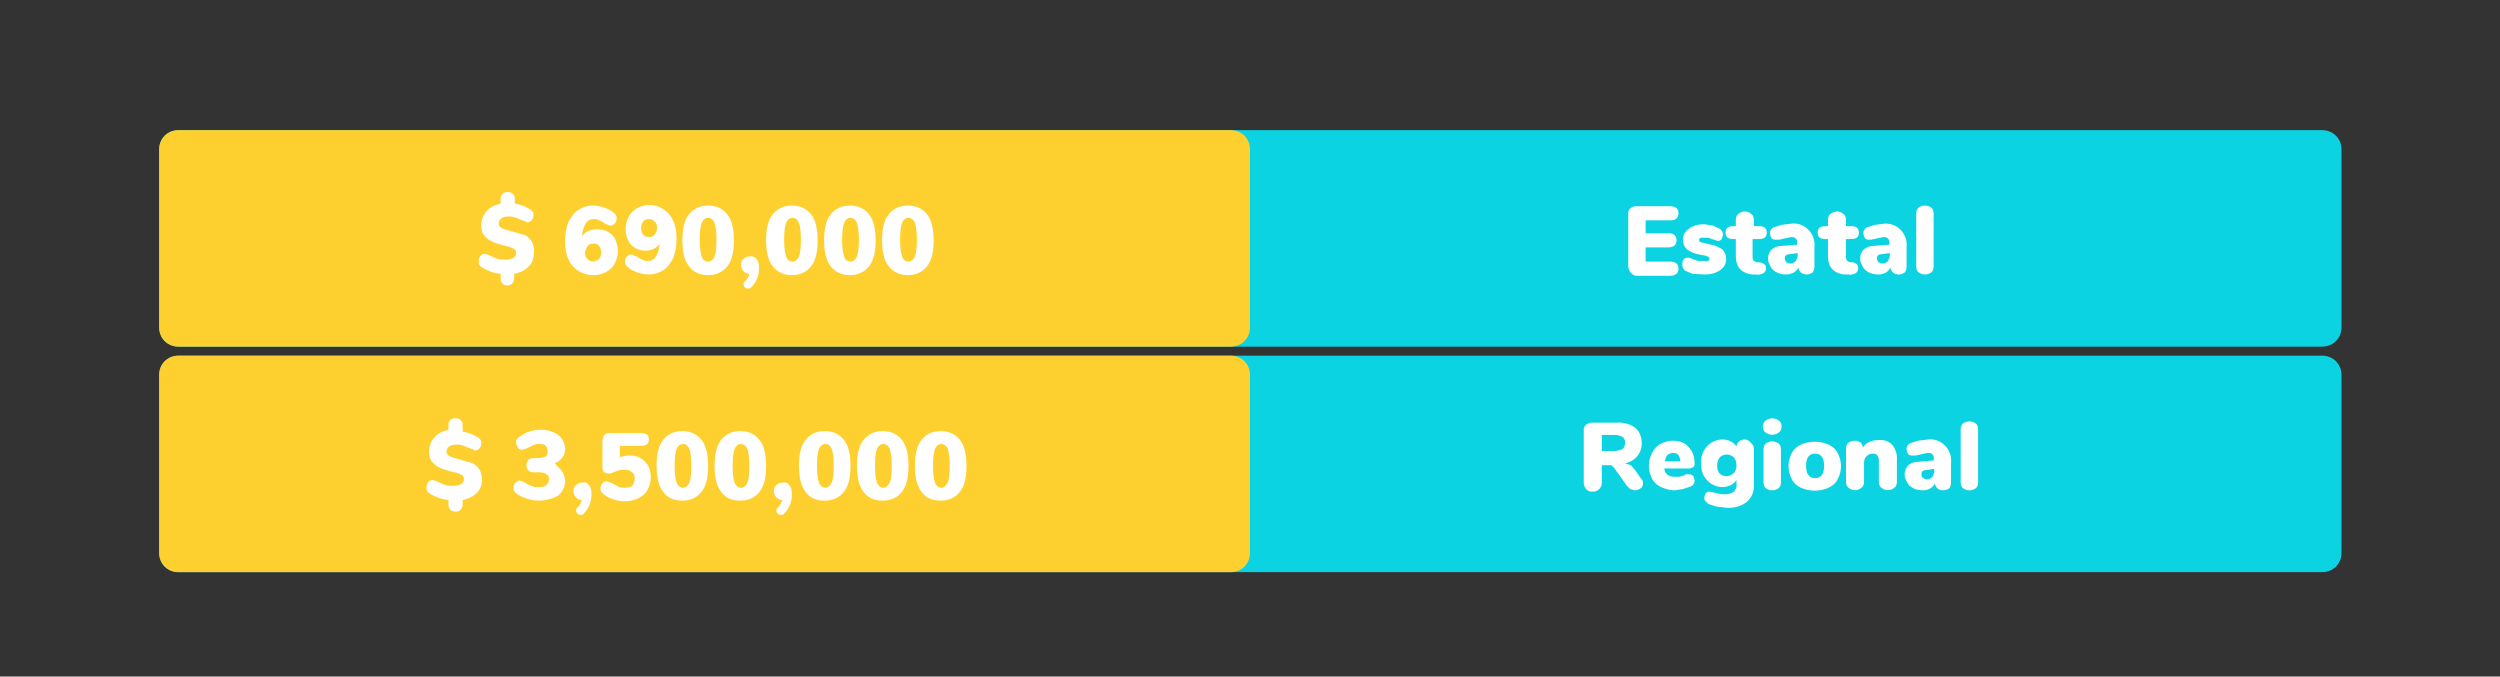 <?xml version="1.0" encoding="utf-8"?>
<!-- Generator: Adobe Illustrator 23.0.3, SVG Export Plug-In . SVG Version: 6.00 Build 0)  -->
<svg version="1.1" id="Layer_1" xmlns="http://www.w3.org/2000/svg" xmlns:xlink="http://www.w3.org/1999/xlink" x="0px" y="0px"
	 viewBox="0 0 388 105" style="enable-background:new 0 0 388 105;" xml:space="preserve">
<rect x="0" y="0" width="388" height="105" fill="#333333" stroke="none"/>
<style type="text/css">
	.st0{fill:#0CD3E2;}
	.st1{fill:#FED02F;}
	.st2{fill:#FFFFFF;}
</style>
<path class="st0" d="M27.7,20.2h332.7c1.7,0,3,1.3,3,3v27.6c0,1.7-1.3,3-3,3H27.7c-1.7,0-3-1.3-3-3V23.2
	C24.7,21.5,26,20.2,27.7,20.2z"/>
<path class="st0" d="M27.7,55.2h332.7c1.7,0,3,1.3,3,3v27.6c0,1.7-1.3,3-3,3H27.7c-1.7,0-3-1.3-3-3V58.2
	C24.7,56.5,26,55.2,27.7,55.2z"/>
<path class="st1" d="M27.7,20.2H191c1.7,0,3,1.3,3,3v27.6c0,1.7-1.3,3-3,3H27.7c-1.7,0-3-1.3-3-3V23.2C24.7,21.5,26,20.2,27.7,20.2z
	"/>
<path class="st1" d="M27.7,55.2H191c1.7,0,3,1.3,3,3v27.6c0,1.7-1.3,3-3,3H27.7c-1.7,0-3-1.3-3-3V58.2C24.7,56.5,26,55.2,27.7,55.2z
	"/>
<path class="st2" d="M255,75c0,0.3-0.1,0.6-0.4,0.8c-0.3,0.2-0.6,0.3-0.9,0.3l-0.7-0.2l-0.5-0.5l-2-2.8l-0.4-0.4h-1.5v2.7
	c0,0.4-0.1,0.7-0.4,1c-0.3,0.3-0.6,0.4-1,0.4c-0.7,0.1-1.3-0.5-1.4-1.2c0-0.1,0-0.1,0-0.2v-8c-0.1-0.7,0.4-1.2,1.1-1.3
	c0.1,0,0.1,0,0.2,0h3.8c1-0.1,2.1,0.2,2.9,0.8c0.7,0.6,1,1.5,1,2.4c0,0.7-0.2,1.4-0.7,2c-0.5,0.6-1.2,1-1.9,1.1l0.9,0.3l0.7,0.8
	l0.9,1.3C254.9,74.5,255,74.7,255,75z M251.8,69.7c0.3-0.2,0.4-0.6,0.4-0.9c0.1-0.4-0.1-0.8-0.4-1c-0.4-0.2-0.8-0.3-1.3-0.3h-1.9V70
	h1.9C250.9,70,251.3,69.9,251.8,69.7L251.8,69.7z"/>
<path class="st2" d="M262.8,73.9c0.1,0.2,0.2,0.5,0.2,0.7c0,0.4-0.2,0.7-0.6,0.9l-1.2,0.4l-1.3,0.2c-0.7,0-1.4-0.2-2.1-0.5
	c-0.6-0.3-1.1-0.7-1.4-1.3c-0.3-0.6-0.5-1.3-0.5-2c0-0.7,0.2-1.4,0.5-2c0.3-0.6,0.7-1.1,1.3-1.4c0.6-0.3,1.2-0.5,1.9-0.5
	c0.6,0,1.2,0.1,1.8,0.4c0.5,0.3,0.9,0.8,1.2,1.3c0.3,0.6,0.4,1.2,0.4,1.9c0,0.2-0.1,0.4-0.2,0.5l-0.5,0.2h-4c0,0.4,0.2,0.7,0.5,1
	c0.3,0.2,0.7,0.3,1.1,0.3h0.7l0.7-0.2l0.4-0.2h0.4C262.4,73.6,262.6,73.7,262.8,73.9z M258.8,70.6c-0.2,0.3-0.4,0.6-0.4,1h2.4
	c-0.1-0.9-0.4-1.3-1.1-1.3C259.4,70.3,259,70.4,258.8,70.6z"/>
<path class="st2" d="M271.8,68.8c0.3,0.2,0.4,0.6,0.4,0.9v5.4c0.1,1.1-0.3,2.1-1.1,2.8c-0.9,0.7-2.1,1-3.2,0.9l-1.6-0.2l-1.2-0.4
	l-0.4-0.4c-0.1-0.1-0.2-0.3-0.2-0.5c0-0.2,0.1-0.5,0.2-0.7c0.1-0.2,0.4-0.3,0.6-0.3l1,0.2l0.8,0.2h0.7c0.5,0,0.9-0.1,1.3-0.4
	c0.3-0.3,0.5-0.8,0.4-1.2v-0.6c-0.2,0.3-0.5,0.6-0.9,0.8c-0.4,0.2-0.9,0.3-1.3,0.3c-0.6,0-1.2-0.2-1.7-0.5c-0.5-0.3-0.9-0.8-1.2-1.3
	c-0.3-0.6-0.4-1.2-0.4-1.9c0-0.7,0.1-1.3,0.4-1.9c0.3-0.5,0.7-1,1.2-1.3c0.5-0.3,1.1-0.5,1.7-0.5c0.5,0,0.9,0.1,1.3,0.3
	c0.4,0.2,0.7,0.5,0.9,0.8c0-0.3,0.2-0.6,0.4-0.8c0.3-0.2,0.6-0.3,0.9-0.3C271.2,68.2,271.6,68.5,271.8,68.8z M269.1,73.4
	c0.3-0.3,0.4-0.8,0.4-1.2c0-0.4-0.1-0.9-0.4-1.2c-0.6-0.6-1.5-0.6-2.1-0.1c0,0-0.1,0.1-0.1,0.1c-0.3,0.4-0.4,0.8-0.4,1.3
	c0,0.4,0.1,0.9,0.4,1.2c0.3,0.3,0.7,0.4,1.1,0.4C268.4,73.9,268.8,73.7,269.1,73.4L269.1,73.4z"/>
<path class="st2" d="M274,67.1c-0.3-0.2-0.4-0.6-0.4-0.9c0-0.3,0.1-0.7,0.4-0.9c0.6-0.5,1.5-0.5,2.1,0c0.3,0.2,0.4,0.6,0.4,0.9
	c0,0.3-0.1,0.7-0.4,0.9C275.5,67.6,274.6,67.6,274,67.1z M274.1,75.8c-0.3-0.2-0.4-0.6-0.4-0.9v-5.2c0-0.3,0.1-0.7,0.4-0.9
	c0.6-0.4,1.3-0.4,1.9,0c0.3,0.2,0.4,0.6,0.4,0.9v5.2c0,0.3-0.1,0.7-0.4,0.9C275.4,76.2,274.7,76.2,274.1,75.8z"/>
<path class="st2" d="M279.5,75.7c-0.6-0.3-1.1-0.7-1.4-1.3c-0.7-1.3-0.7-2.8,0-4.1c0.3-0.6,0.8-1,1.4-1.3c1.4-0.6,2.9-0.6,4.3,0
	c0.6,0.3,1.1,0.7,1.4,1.3c0.7,1.3,0.7,2.8,0,4.1c-0.3,0.6-0.8,1-1.4,1.3C282.4,76.3,280.9,76.3,279.5,75.7z M283.1,72.3
	c0-1.3-0.5-1.9-1.4-1.9s-1.4,0.6-1.4,1.9s0.5,1.9,1.4,1.9S283.1,73.6,283.1,72.3L283.1,72.3z"/>
<path class="st2" d="M293.8,69.2c0.5,0.7,0.7,1.6,0.6,2.4v3.2c0,0.3-0.1,0.7-0.4,0.9c-0.6,0.5-1.4,0.5-2,0c-0.3-0.2-0.4-0.6-0.4-0.9
	v-3.1c0-0.3,0-0.7-0.2-1c-0.2-0.2-0.4-0.3-0.7-0.3c-0.4,0-0.7,0.1-1,0.4c-0.3,0.3-0.4,0.6-0.4,1v3c0,0.3-0.1,0.7-0.4,0.9
	c-0.6,0.5-1.4,0.5-2,0c-0.3-0.2-0.4-0.6-0.4-0.9v-5.2c0-0.3,0.1-0.7,0.4-0.9c0.3-0.2,0.6-0.3,1-0.3c0.3,0,0.6,0.1,0.9,0.3
	c0.2,0.2,0.3,0.5,0.3,0.8c0.2-0.4,0.6-0.7,1-0.9c0.4-0.2,0.9-0.3,1.4-0.3C292.4,68.2,293.3,68.5,293.8,69.2z"/>
<path class="st2" d="M302,69.3c0.6,0.7,0.9,1.6,0.8,2.5v3.1c0,0.3-0.1,0.7-0.3,0.9c-0.3,0.2-0.6,0.3-0.9,0.3c-0.3,0-0.7-0.1-0.9-0.3
	c-0.2-0.2-0.4-0.5-0.4-0.8c-0.1,0.3-0.4,0.6-0.7,0.8c-0.4,0.2-0.8,0.3-1.2,0.3c-0.5,0-1-0.1-1.4-0.3c-0.4-0.2-0.8-0.5-1-0.9
	c-0.2-0.4-0.4-0.8-0.4-1.2c0-0.5,0.1-0.9,0.4-1.3c0.3-0.4,0.8-0.6,1.3-0.7l2.4-0.2h0.4v-0.2c0.1-0.3,0-0.6-0.2-0.8
	c-0.2-0.2-0.5-0.2-0.8-0.2l-1.8,0.4h-0.6c-0.2,0-0.5-0.1-0.6-0.3c-0.1-0.2-0.2-0.5-0.2-0.7c0-0.2,0-0.3,0.1-0.5l0.4-0.4l1.3-0.4
	l1.6-0.2C300.3,68.1,301.3,68.5,302,69.3z M299.9,74c0.2-0.3,0.3-0.6,0.3-1v-0.2H300l-1.4,0.2c-0.3,0.1-0.4,0.3-0.4,0.6
	c0,0.2,0.1,0.4,0.2,0.6l0.6,0.2C299.3,74.4,299.7,74.3,299.9,74z"/>
<path class="st2" d="M304.7,75.8c-0.3-0.2-0.4-0.6-0.4-0.9v-8.3c0-0.3,0.1-0.7,0.4-0.9c0.6-0.4,1.3-0.4,1.9,0
	c0.3,0.2,0.4,0.6,0.4,0.9v8.3c0,0.3-0.1,0.7-0.4,0.9C306,76.2,305.3,76.2,304.7,75.8z"/>
<path class="st2" d="M253,42.2c-0.2-0.3-0.3-0.6-0.3-0.9v-8c-0.1-0.7,0.4-1.2,1.1-1.3c0.1,0,0.1,0,0.2,0h5.2c0.4,0,0.7,0.1,1,0.3
	c0.2,0.2,0.3,0.5,0.3,0.8c0,0.7-0.4,1.1-1.3,1.1h-3.8v2h3.5c0.9,0,1.3,0.4,1.3,1.1c0,0.3-0.1,0.6-0.3,0.8c-0.3,0.2-0.6,0.3-1,0.3
	h-3.5v2.2h3.8c0.9,0,1.3,0.4,1.3,1.1c0,0.3-0.1,0.6-0.3,0.8c-0.3,0.2-0.6,0.3-1,0.3H254C253.6,42.8,253.2,42.5,253,42.2z"/>
<path class="st2" d="M262.7,42.5l-1.2-0.5l-0.3-0.4c-0.1-0.2-0.1-0.4-0.1-0.6c0-0.3,0-0.5,0.2-0.7c0.1-0.2,0.3-0.3,0.5-0.3h0.4
	l0.5,0.2l0.8,0.3h1.6c0.1-0.1,0.2-0.2,0.2-0.3c0-0.1,0-0.2-0.1-0.3l-0.4-0.2l-1.1-0.2c-0.7-0.1-1.3-0.4-1.9-0.8
	c-0.4-0.4-0.6-0.9-0.6-1.5c0-0.4,0.1-0.9,0.4-1.2c0.3-0.4,0.7-0.7,1.2-0.9c0.5-0.2,1.1-0.3,1.7-0.3l1.3,0.2l1.1,0.5
	c0.3,0.2,0.5,0.5,0.5,0.9c0,0.2-0.1,0.5-0.2,0.7c-0.1,0.2-0.4,0.3-0.6,0.3l-0.9-0.3l-0.6-0.2h-1.2c-0.1,0.1-0.2,0.2-0.2,0.3
	c0,0.2,0.1,0.4,0.3,0.4l1.2,0.3c0.8,0.1,1.5,0.4,2.1,0.8c0.4,0.4,0.6,0.9,0.6,1.5c0,0.7-0.3,1.3-0.9,1.7c-0.7,0.5-1.5,0.7-2.4,0.7
	L262.7,42.5z"/>
<path class="st2" d="M274.1,41.6c0,0.3-0.1,0.6-0.4,0.8c-0.4,0.2-0.8,0.3-1.2,0.2h-0.4c-0.7,0-1.5-0.3-2-0.8c-0.5-0.5-0.7-1.3-0.7-2
	v-2.7H269c-0.8,0-1.2-0.3-1.2-1c0-0.7,0.4-1,1.2-1h0.4v-1c0-0.3,0.1-0.7,0.4-0.9c0.6-0.5,1.4-0.5,2,0c0.3,0.2,0.4,0.6,0.4,0.9v1h0.8
	c0.8,0,1.2,0.3,1.2,1c0,0.7-0.4,1-1.2,1h-1V40c0,0.2,0.1,0.4,0.2,0.5l0.4,0.2h0.4C273.7,40.8,274.1,41.1,274.1,41.6z"/>
<path class="st2" d="M280.8,35.8c0.6,0.7,0.9,1.6,0.8,2.5v3.1c0,0.3-0.1,0.7-0.3,0.9c-0.3,0.2-0.6,0.3-0.9,0.3
	c-0.3,0-0.6-0.1-0.9-0.3c-0.2-0.2-0.4-0.5-0.4-0.8c-0.1,0.3-0.4,0.6-0.7,0.8c-0.4,0.2-0.8,0.3-1.2,0.3c-0.5,0-1-0.1-1.4-0.3
	c-0.4-0.2-0.8-0.5-1-0.9c-0.2-0.4-0.4-0.8-0.4-1.2c0-0.5,0.1-0.9,0.4-1.3c0.3-0.4,0.8-0.6,1.3-0.7l2.4-0.2h0.4v-0.2
	c0.1-0.3,0-0.6-0.2-0.8c-0.2-0.2-0.5-0.2-0.8-0.2l-1.8,0.4h-0.6c-0.2,0-0.5-0.1-0.6-0.3c-0.1-0.2-0.2-0.5-0.2-0.7
	c0-0.2,0-0.3,0.1-0.5l0.4-0.4l1.3-0.4l1.6-0.2C279.1,34.6,280.1,35,280.8,35.8z M278.7,40.5c0.2-0.3,0.3-0.6,0.3-1v-0.2h-0.2
	l-1.4,0.2c-0.3,0.1-0.4,0.3-0.4,0.6c0,0.2,0.1,0.4,0.2,0.6l0.6,0.2C278.1,40.9,278.5,40.8,278.7,40.5L278.7,40.5z"/>
<path class="st2" d="M288.4,41.6c0,0.3-0.1,0.6-0.4,0.8c-0.4,0.2-0.8,0.3-1.2,0.2h-0.4c-0.7,0-1.5-0.3-2-0.8c-0.5-0.5-0.7-1.3-0.7-2
	v-2.7h-0.4c-0.8,0-1.2-0.3-1.2-1c0-0.7,0.4-1,1.2-1h0.4v-1c0-0.3,0.1-0.7,0.4-0.9c0.6-0.5,1.4-0.5,2,0c0.3,0.2,0.4,0.6,0.4,0.9v1
	h0.8c0.8,0,1.2,0.3,1.2,1c0,0.7-0.4,1-1.2,1h-0.8V40c0,0.2,0.1,0.4,0.2,0.5l0.4,0.2h0.4C288.1,40.8,288.4,41.1,288.4,41.6z"/>
<path class="st2" d="M295.1,35.8c0.6,0.7,0.9,1.6,0.8,2.5v3.1c0,0.3-0.1,0.7-0.3,0.9c-0.3,0.2-0.6,0.3-0.9,0.3
	c-0.3,0-0.7-0.1-0.9-0.3c-0.2-0.2-0.4-0.5-0.4-0.8c-0.1,0.3-0.4,0.6-0.7,0.8c-0.4,0.2-0.8,0.3-1.2,0.3c-0.5,0-1-0.1-1.4-0.3
	c-0.4-0.2-0.8-0.5-1-0.9c-0.2-0.4-0.4-0.8-0.4-1.2c0-0.5,0.1-0.9,0.4-1.3c0.3-0.4,0.8-0.6,1.3-0.7l2.4-0.2h0.4v-0.2
	c0.1-0.3,0-0.6-0.2-0.8c-0.2-0.2-0.5-0.2-0.8-0.2l-1.8,0.4H290c-0.2,0-0.5-0.1-0.6-0.3c-0.1-0.2-0.2-0.5-0.2-0.7
	c0-0.2,0-0.3,0.1-0.5l0.4-0.4l1.3-0.4l1.6-0.2C293.6,34.7,294.5,35.1,295.1,35.8z M293,40.5c0.2-0.3,0.3-0.6,0.3-1v-0.2h-0.2
	l-1.4,0.2c-0.3,0.1-0.4,0.3-0.4,0.6c0,0.2,0.1,0.4,0.2,0.6l0.6,0.2C292.4,40.9,292.8,40.8,293,40.5z"/>
<path class="st2" d="M297.8,42.3c-0.3-0.2-0.4-0.6-0.4-0.9v-8.3c0-0.3,0.1-0.7,0.4-0.9c0.6-0.4,1.3-0.4,1.9,0
	c0.3,0.2,0.4,0.6,0.4,0.9v8.3c0,0.3-0.1,0.7-0.4,0.9C299.1,42.7,298.4,42.7,297.8,42.3z"/>
<g>
	<path class="st2" d="M74,76.5c-0.6,0.6-1.3,0.9-2.2,1.1v0.7c0,0.3-0.1,0.6-0.3,0.8c-0.2,0.2-0.4,0.3-0.8,0.3s-0.6-0.1-0.8-0.3
		c-0.2-0.2-0.3-0.4-0.3-0.8v-0.7c-1.1-0.1-2.1-0.5-2.9-1c-0.2-0.1-0.3-0.2-0.4-0.4c-0.1-0.1-0.1-0.3-0.1-0.6c0-0.3,0.1-0.6,0.3-0.8
		c0.2-0.2,0.4-0.3,0.6-0.3c0.1,0,0.2,0,0.4,0.1s0.3,0.1,0.5,0.2c0.4,0.2,0.9,0.4,1.2,0.5c0.4,0.1,0.8,0.1,1.2,0.1
		c0.5,0,0.9-0.1,1.2-0.3c0.3-0.2,0.4-0.4,0.4-0.8c0-0.2-0.1-0.4-0.2-0.5c-0.2-0.1-0.4-0.2-0.6-0.3s-0.6-0.2-1.1-0.3
		c-0.8-0.2-1.4-0.4-1.8-0.6c-0.5-0.2-0.9-0.5-1.2-0.9c-0.4-0.4-0.5-1-0.5-1.7c0-0.8,0.3-1.5,0.8-2.1s1.3-1,2.2-1.2v-0.8
		c0-0.3,0.1-0.5,0.3-0.7c0.2-0.2,0.5-0.3,0.8-0.3c0.3,0,0.6,0.1,0.8,0.3c0.2,0.2,0.3,0.4,0.3,0.8V67c0.8,0.1,1.6,0.4,2.4,0.9
		c0.2,0.1,0.3,0.3,0.4,0.4c0.1,0.1,0.1,0.3,0.1,0.5c0,0.3-0.1,0.6-0.3,0.8c-0.2,0.2-0.4,0.3-0.6,0.3c-0.1,0-0.2,0-0.3-0.1
		s-0.3-0.1-0.5-0.2c-0.1,0-0.2-0.1-0.5-0.2s-0.5-0.2-0.8-0.3C71.4,69,71.1,69,70.8,69c-0.5,0-0.8,0.1-1.1,0.3s-0.4,0.5-0.4,0.8
		c0,0.3,0.2,0.6,0.5,0.7c0.3,0.2,0.8,0.3,1.5,0.5c0.7,0.2,1.3,0.4,1.8,0.5c0.5,0.2,0.9,0.5,1.2,0.9c0.3,0.4,0.5,1,0.5,1.7
		C74.8,75.2,74.6,75.9,74,76.5z"/>
	<path class="st2" d="M87.2,73.1c0.3,0.5,0.5,1,0.5,1.6c0,0.6-0.2,1.1-0.5,1.6c-0.3,0.5-0.8,0.8-1.4,1c-0.6,0.2-1.3,0.4-2.1,0.4
		c-0.6,0-1.3-0.1-1.9-0.3s-1.1-0.4-1.6-0.8c-0.2-0.1-0.3-0.3-0.4-0.4c-0.1-0.1-0.1-0.3-0.1-0.5c0-0.3,0.1-0.6,0.3-0.8
		c0.2-0.2,0.4-0.3,0.6-0.3c0.1,0,0.3,0,0.4,0.1c0.1,0,0.3,0.1,0.5,0.2c0,0,0.1,0,0.1,0.1c0.1,0,0.1,0.1,0.2,0.1
		c0.3,0.2,0.6,0.3,0.9,0.4c0.3,0.1,0.5,0.1,0.9,0.1c0.6,0,1-0.1,1.2-0.3c0.2-0.2,0.4-0.5,0.4-0.9c0-0.4-0.1-0.7-0.4-0.8
		c-0.3-0.2-0.7-0.3-1.2-0.3h-0.9c-0.3,0-0.5-0.1-0.7-0.3c-0.2-0.2-0.3-0.5-0.3-0.8s0.1-0.5,0.3-0.8c0.2-0.2,0.4-0.3,0.7-0.3h0.7
		c0.5,0,1-0.1,1.2-0.2c0.3-0.2,0.4-0.4,0.4-0.8c0-0.4-0.1-0.7-0.3-0.9c-0.2-0.2-0.5-0.3-0.9-0.3c-0.3,0-0.5,0-0.8,0.1
		s-0.5,0.2-0.8,0.4l-0.3,0.1c-0.2,0.1-0.3,0.2-0.5,0.2c-0.1,0-0.2,0.1-0.4,0.1c-0.3,0-0.5-0.1-0.6-0.3s-0.3-0.5-0.3-0.8
		c0-0.2,0-0.4,0.1-0.5c0.1-0.1,0.2-0.3,0.4-0.4c0.4-0.3,0.9-0.6,1.5-0.8c0.6-0.2,1.2-0.3,1.8-0.3c0.7,0,1.4,0.1,2,0.4
		c0.6,0.2,1,0.6,1.3,1s0.5,1,0.5,1.5c0,0.5-0.1,1-0.4,1.4c-0.3,0.4-0.7,0.7-1.2,0.9C86.4,72.3,86.8,72.6,87.2,73.1z"/>
	<path class="st2" d="M91.4,75.3c0.3,0.3,0.4,0.8,0.4,1.4c0,1.2-0.4,2.2-1.2,3c-0.1,0.2-0.3,0.2-0.5,0.2s-0.4-0.1-0.5-0.2
		s-0.2-0.3-0.2-0.5c0-0.2,0.1-0.3,0.2-0.4c0.4-0.4,0.6-0.8,0.7-1.2c-0.4,0-0.7-0.2-0.9-0.4c-0.2-0.2-0.4-0.6-0.4-0.9
		c0-0.4,0.1-0.8,0.4-1c0.3-0.3,0.6-0.4,1-0.4C90.8,74.8,91.2,74.9,91.4,75.3z"/>
	<path class="st2" d="M99.4,71.1c0.5,0.3,0.9,0.7,1.2,1.2c0.3,0.5,0.4,1.1,0.4,1.8c0,0.7-0.2,1.4-0.5,1.9c-0.3,0.6-0.8,1-1.4,1.3
		s-1.3,0.5-2.1,0.5c-0.6,0-1.2-0.1-1.8-0.3c-0.6-0.2-1.1-0.4-1.5-0.8c-0.2-0.1-0.3-0.3-0.4-0.4c-0.1-0.1-0.1-0.3-0.1-0.5
		c0-0.3,0.1-0.6,0.3-0.8c0.2-0.2,0.4-0.3,0.6-0.3c0.1,0,0.3,0,0.4,0.1s0.3,0.1,0.5,0.2l0.3,0.2c0.3,0.1,0.6,0.3,0.8,0.4
		s0.5,0.1,0.8,0.1c0.6,0,1-0.1,1.2-0.3s0.4-0.6,0.4-1.1c0-0.5-0.1-0.8-0.4-1c-0.3-0.3-0.7-0.4-1.2-0.4c-0.3,0-0.6,0-0.8,0.1
		s-0.5,0.1-0.9,0.3c-0.2,0.1-0.4,0.2-0.7,0.2c-0.3,0-0.5-0.1-0.7-0.2s-0.3-0.4-0.3-0.7v-4.1c0-0.4,0.1-0.7,0.3-1
		c0.2-0.2,0.5-0.3,0.9-0.3h4.7c0.9,0,1.3,0.3,1.3,1c0,0.7-0.4,1-1.3,1h-3.2v1.8c0.4-0.2,0.9-0.3,1.5-0.3
		C98.3,70.7,98.9,70.8,99.4,71.1z"/>
	<path class="st2" d="M102.9,76.3c-0.7-0.9-1-2.3-1-4c0-1.8,0.3-3.1,1-4c0.7-0.9,1.7-1.4,3-1.4c1.3,0,2.3,0.5,3,1.4
		c0.7,0.9,1,2.3,1,4c0,1.8-0.3,3.1-1,4c-0.7,0.9-1.7,1.4-3,1.4S103.6,77.3,102.9,76.3z M107,74.9c0.2-0.5,0.3-1.4,0.3-2.6
		c0-1.2-0.1-2-0.3-2.6c-0.2-0.5-0.6-0.8-1-0.8s-0.8,0.3-1,0.8s-0.3,1.4-0.3,2.6c0,1.2,0.1,2,0.3,2.6c0.2,0.5,0.6,0.8,1,0.8
		S106.8,75.4,107,74.9z"/>
	<path class="st2" d="M111.9,76.3c-0.7-0.9-1-2.3-1-4c0-1.8,0.3-3.1,1-4c0.7-0.9,1.7-1.4,3-1.4c1.3,0,2.3,0.5,3,1.4
		c0.7,0.9,1,2.3,1,4c0,1.8-0.3,3.1-1,4c-0.7,0.9-1.7,1.4-3,1.4S112.6,77.3,111.9,76.3z M116,74.9c0.2-0.5,0.3-1.4,0.3-2.6
		c0-1.2-0.1-2-0.3-2.6c-0.2-0.5-0.6-0.8-1-0.8s-0.8,0.3-1,0.8s-0.3,1.4-0.3,2.6c0,1.2,0.1,2,0.3,2.6c0.2,0.5,0.6,0.8,1,0.8
		S115.8,75.4,116,74.9z"/>
	<path class="st2" d="M122.5,75.3c0.3,0.3,0.4,0.8,0.4,1.4c0,1.2-0.4,2.2-1.2,3c-0.1,0.2-0.3,0.2-0.5,0.2s-0.4-0.1-0.5-0.2
		s-0.2-0.3-0.2-0.5c0-0.2,0.1-0.3,0.2-0.4c0.4-0.4,0.6-0.8,0.7-1.2c-0.4,0-0.7-0.2-0.9-0.4c-0.2-0.2-0.4-0.6-0.4-0.9
		c0-0.4,0.1-0.8,0.4-1c0.3-0.3,0.6-0.4,1-0.4C121.9,74.8,122.2,74.9,122.5,75.3z"/>
	<path class="st2" d="M125,76.3c-0.7-0.9-1-2.3-1-4c0-1.8,0.3-3.1,1-4c0.7-0.9,1.7-1.4,3-1.4c1.3,0,2.3,0.5,3,1.4c0.7,0.9,1,2.3,1,4
		c0,1.8-0.3,3.1-1,4c-0.7,0.9-1.7,1.4-3,1.4S125.7,77.3,125,76.3z M129.1,74.9c0.2-0.5,0.3-1.4,0.3-2.6c0-1.2-0.1-2-0.3-2.6
		c-0.2-0.5-0.6-0.8-1-0.8s-0.8,0.3-1,0.8s-0.3,1.4-0.3,2.6c0,1.2,0.1,2,0.3,2.6c0.2,0.5,0.6,0.8,1,0.8S128.8,75.4,129.1,74.9z"/>
	<path class="st2" d="M134,76.3c-0.7-0.9-1-2.3-1-4c0-1.8,0.3-3.1,1-4c0.7-0.9,1.7-1.4,3-1.4c1.3,0,2.3,0.5,3,1.4c0.7,0.9,1,2.3,1,4
		c0,1.8-0.3,3.1-1,4c-0.7,0.9-1.7,1.4-3,1.4S134.7,77.3,134,76.3z M138.1,74.9c0.2-0.5,0.3-1.4,0.3-2.6c0-1.2-0.1-2-0.3-2.6
		c-0.2-0.5-0.6-0.8-1-0.8s-0.8,0.3-1,0.8s-0.3,1.4-0.3,2.6c0,1.2,0.1,2,0.3,2.6c0.2,0.5,0.6,0.8,1,0.8S137.8,75.4,138.1,74.9z"/>
	<path class="st2" d="M143,76.3c-0.7-0.9-1-2.3-1-4c0-1.8,0.3-3.1,1-4c0.7-0.9,1.7-1.4,3-1.4c1.3,0,2.3,0.5,3,1.4c0.7,0.9,1,2.3,1,4
		c0,1.8-0.3,3.1-1,4c-0.7,0.9-1.7,1.4-3,1.4S143.7,77.3,143,76.3z M147.1,74.9c0.2-0.5,0.3-1.4,0.3-2.6c0-1.2-0.1-2-0.3-2.6
		c-0.2-0.5-0.6-0.8-1-0.8s-0.8,0.3-1,0.8s-0.3,1.4-0.3,2.6c0,1.2,0.1,2,0.3,2.6c0.2,0.5,0.6,0.8,1,0.8S146.8,75.4,147.1,74.9z"/>
</g>
<g>
	<path class="st2" d="M82,41.4c-0.6,0.6-1.3,0.9-2.2,1.1v0.7c0,0.3-0.1,0.6-0.3,0.8c-0.2,0.2-0.4,0.3-0.8,0.3S78.2,44.2,78,44
		c-0.2-0.2-0.3-0.4-0.3-0.8v-0.7c-1.1-0.1-2.1-0.5-2.9-1c-0.2-0.1-0.3-0.2-0.4-0.4c-0.1-0.1-0.1-0.3-0.1-0.6c0-0.3,0.1-0.6,0.3-0.8
		c0.2-0.2,0.4-0.3,0.6-0.3c0.1,0,0.2,0,0.4,0.1c0.1,0,0.3,0.1,0.5,0.2c0.4,0.2,0.9,0.4,1.2,0.5s0.8,0.1,1.2,0.1
		c0.5,0,0.9-0.1,1.2-0.3c0.3-0.2,0.4-0.4,0.4-0.8c0-0.2-0.1-0.4-0.2-0.5c-0.2-0.1-0.4-0.2-0.6-0.3c-0.2-0.1-0.6-0.2-1.1-0.3
		c-0.8-0.2-1.4-0.4-1.8-0.6s-0.9-0.5-1.2-0.9c-0.4-0.4-0.5-1-0.5-1.7c0-0.8,0.3-1.5,0.8-2.1s1.3-1,2.2-1.2v-0.8
		c0-0.3,0.1-0.5,0.3-0.7s0.5-0.3,0.8-0.3c0.3,0,0.6,0.1,0.8,0.3c0.2,0.2,0.3,0.4,0.3,0.8v0.7c0.8,0.1,1.6,0.4,2.4,0.9
		c0.2,0.1,0.3,0.3,0.4,0.4c0.1,0.1,0.1,0.3,0.1,0.5c0,0.3-0.1,0.6-0.3,0.8c-0.2,0.2-0.4,0.3-0.6,0.3c-0.1,0-0.2,0-0.3-0.1
		s-0.3-0.1-0.5-0.2c-0.1,0-0.2-0.1-0.5-0.2c-0.2-0.1-0.5-0.2-0.8-0.3c-0.3-0.1-0.6-0.1-0.9-0.1c-0.5,0-0.8,0.1-1.1,0.3
		c-0.3,0.2-0.4,0.5-0.4,0.8c0,0.3,0.2,0.6,0.5,0.7c0.3,0.2,0.8,0.3,1.5,0.5c0.7,0.2,1.3,0.4,1.8,0.5s0.9,0.5,1.2,0.9
		c0.3,0.4,0.5,1,0.5,1.7C82.8,40.2,82.6,40.9,82,41.4z"/>
	<path class="st2" d="M94.4,36c0.5,0.3,0.9,0.7,1.1,1.2s0.4,1.1,0.4,1.8c0,0.7-0.2,1.3-0.5,1.9c-0.3,0.6-0.8,1-1.3,1.3
		c-0.6,0.3-1.2,0.5-1.9,0.5c-1.4,0-2.5-0.5-3.3-1.4c-0.8-0.9-1.2-2.2-1.2-3.9c0-1.1,0.2-2.1,0.5-2.9c0.4-0.8,0.9-1.5,1.5-1.9
		c0.7-0.4,1.4-0.7,2.3-0.7c0.6,0,1.1,0.1,1.7,0.3c0.6,0.2,1.1,0.4,1.5,0.8c0.2,0.1,0.3,0.3,0.4,0.4c0.1,0.1,0.1,0.3,0.1,0.5
		c0,0.3-0.1,0.6-0.3,0.8c-0.2,0.2-0.4,0.3-0.6,0.3c-0.1,0-0.3,0-0.4-0.1c-0.1,0-0.3-0.1-0.5-0.2l-0.3-0.2c-0.3-0.2-0.6-0.3-0.8-0.4
		c-0.2-0.1-0.5-0.1-0.7-0.1c-0.5,0-0.9,0.2-1.2,0.7c-0.3,0.5-0.5,1.1-0.6,2c0.2-0.3,0.5-0.6,0.9-0.8c0.4-0.2,0.8-0.3,1.3-0.3
		C93.4,35.6,93.9,35.7,94.4,36z M93,40.2c0.2-0.3,0.3-0.6,0.3-1c0-0.4-0.1-0.8-0.3-1c-0.2-0.3-0.5-0.4-0.9-0.4
		c-0.4,0-0.7,0.1-0.9,0.4c-0.2,0.3-0.4,0.6-0.4,1c0,0.4,0.1,0.8,0.4,1c0.2,0.3,0.6,0.4,0.9,0.4C92.5,40.5,92.8,40.4,93,40.2z"/>
	<path class="st2" d="M103.8,33.2c0.8,0.9,1.2,2.2,1.2,3.9c0,1.1-0.2,2.1-0.5,2.9c-0.4,0.8-0.9,1.5-1.5,1.9s-1.4,0.7-2.3,0.7
		c-0.6,0-1.1-0.1-1.7-0.3c-0.6-0.2-1.1-0.4-1.5-0.8c-0.2-0.1-0.3-0.3-0.4-0.4c-0.1-0.1-0.1-0.3-0.1-0.5c0-0.3,0.1-0.6,0.3-0.8
		c0.2-0.2,0.4-0.3,0.6-0.3c0.1,0,0.3,0,0.4,0.1s0.3,0.1,0.5,0.2l0.3,0.2c0.3,0.2,0.6,0.3,0.8,0.4c0.2,0.1,0.5,0.1,0.7,0.1
		c0.5,0,0.9-0.2,1.2-0.7c0.3-0.5,0.5-1.1,0.6-2c-0.2,0.3-0.5,0.6-0.9,0.8c-0.4,0.2-0.8,0.3-1.3,0.3c-0.6,0-1.1-0.1-1.6-0.4
		c-0.5-0.3-0.9-0.7-1.1-1.2c-0.3-0.5-0.4-1.1-0.4-1.8c0-0.7,0.2-1.3,0.5-1.9c0.3-0.6,0.8-1,1.3-1.3c0.6-0.3,1.2-0.5,1.9-0.5
		C101.9,31.8,103,32.3,103.8,33.2z M101.6,36.4c0.2-0.3,0.4-0.6,0.4-1c0-0.4-0.1-0.8-0.4-1c-0.2-0.3-0.6-0.4-0.9-0.4
		c-0.4,0-0.7,0.1-0.9,0.4c-0.2,0.3-0.3,0.6-0.3,1c0,0.4,0.1,0.8,0.3,1s0.5,0.4,0.9,0.4C101,36.8,101.4,36.7,101.6,36.4z"/>
	<path class="st2" d="M106.9,41.3c-0.7-0.9-1-2.3-1-4c0-1.8,0.3-3.1,1-4s1.7-1.4,3-1.4c1.3,0,2.3,0.5,3,1.4c0.7,0.9,1,2.3,1,4
		c0,1.8-0.3,3.1-1,4c-0.7,0.9-1.7,1.4-3,1.4S107.5,42.2,106.9,41.3z M110.9,39.8c0.2-0.5,0.3-1.4,0.3-2.6c0-1.2-0.1-2-0.3-2.6
		c-0.2-0.5-0.6-0.8-1-0.8s-0.8,0.3-1,0.8c-0.2,0.5-0.3,1.4-0.3,2.6s0.1,2,0.3,2.6s0.6,0.8,1,0.8S110.7,40.3,110.9,39.8z"/>
	<path class="st2" d="M117.4,40.2c0.3,0.3,0.4,0.8,0.4,1.4c0,1.2-0.4,2.2-1.2,3c-0.1,0.1-0.3,0.2-0.5,0.2s-0.4-0.1-0.5-0.2
		c-0.1-0.1-0.2-0.3-0.2-0.5c0-0.2,0.1-0.3,0.2-0.4c0.4-0.4,0.6-0.8,0.7-1.2c-0.4,0-0.7-0.2-0.9-0.4c-0.2-0.2-0.4-0.6-0.4-0.9
		c0-0.4,0.1-0.8,0.4-1c0.3-0.3,0.6-0.4,1-0.4C116.8,39.7,117.2,39.9,117.4,40.2z"/>
	<path class="st2" d="M119.9,41.3c-0.7-0.9-1-2.3-1-4c0-1.8,0.3-3.1,1-4s1.7-1.4,3-1.4c1.3,0,2.3,0.5,3,1.4c0.7,0.9,1,2.3,1,4
		c0,1.8-0.3,3.1-1,4c-0.7,0.9-1.7,1.4-3,1.4S120.6,42.2,119.9,41.3z M124,39.8c0.2-0.5,0.3-1.4,0.3-2.6c0-1.2-0.1-2-0.3-2.6
		c-0.2-0.5-0.6-0.8-1-0.8s-0.8,0.3-1,0.8c-0.2,0.5-0.3,1.4-0.3,2.6s0.1,2,0.3,2.6s0.6,0.8,1,0.8S123.8,40.3,124,39.8z"/>
	<path class="st2" d="M128.9,41.3c-0.7-0.9-1-2.3-1-4c0-1.8,0.3-3.1,1-4s1.7-1.4,3-1.4c1.3,0,2.3,0.5,3,1.4c0.7,0.9,1,2.3,1,4
		c0,1.8-0.3,3.1-1,4c-0.7,0.9-1.7,1.4-3,1.4S129.6,42.2,128.9,41.3z M133,39.8c0.2-0.5,0.3-1.4,0.3-2.6c0-1.2-0.1-2-0.3-2.6
		c-0.2-0.5-0.6-0.8-1-0.8s-0.8,0.3-1,0.8c-0.2,0.5-0.3,1.4-0.3,2.6s0.1,2,0.3,2.6s0.6,0.8,1,0.8S132.8,40.3,133,39.8z"/>
	<path class="st2" d="M137.9,41.3c-0.7-0.9-1-2.3-1-4c0-1.8,0.3-3.1,1-4s1.7-1.4,3-1.4c1.3,0,2.3,0.5,3,1.4c0.7,0.9,1,2.3,1,4
		c0,1.8-0.3,3.1-1,4c-0.7,0.9-1.7,1.4-3,1.4S138.6,42.2,137.9,41.3z M142,39.8c0.2-0.5,0.3-1.4,0.3-2.6c0-1.2-0.1-2-0.3-2.6
		c-0.2-0.5-0.6-0.8-1-0.8s-0.8,0.3-1,0.8c-0.2,0.5-0.3,1.4-0.3,2.6s0.1,2,0.3,2.6s0.6,0.8,1,0.8S141.8,40.3,142,39.8z"/>
</g>
</svg>
